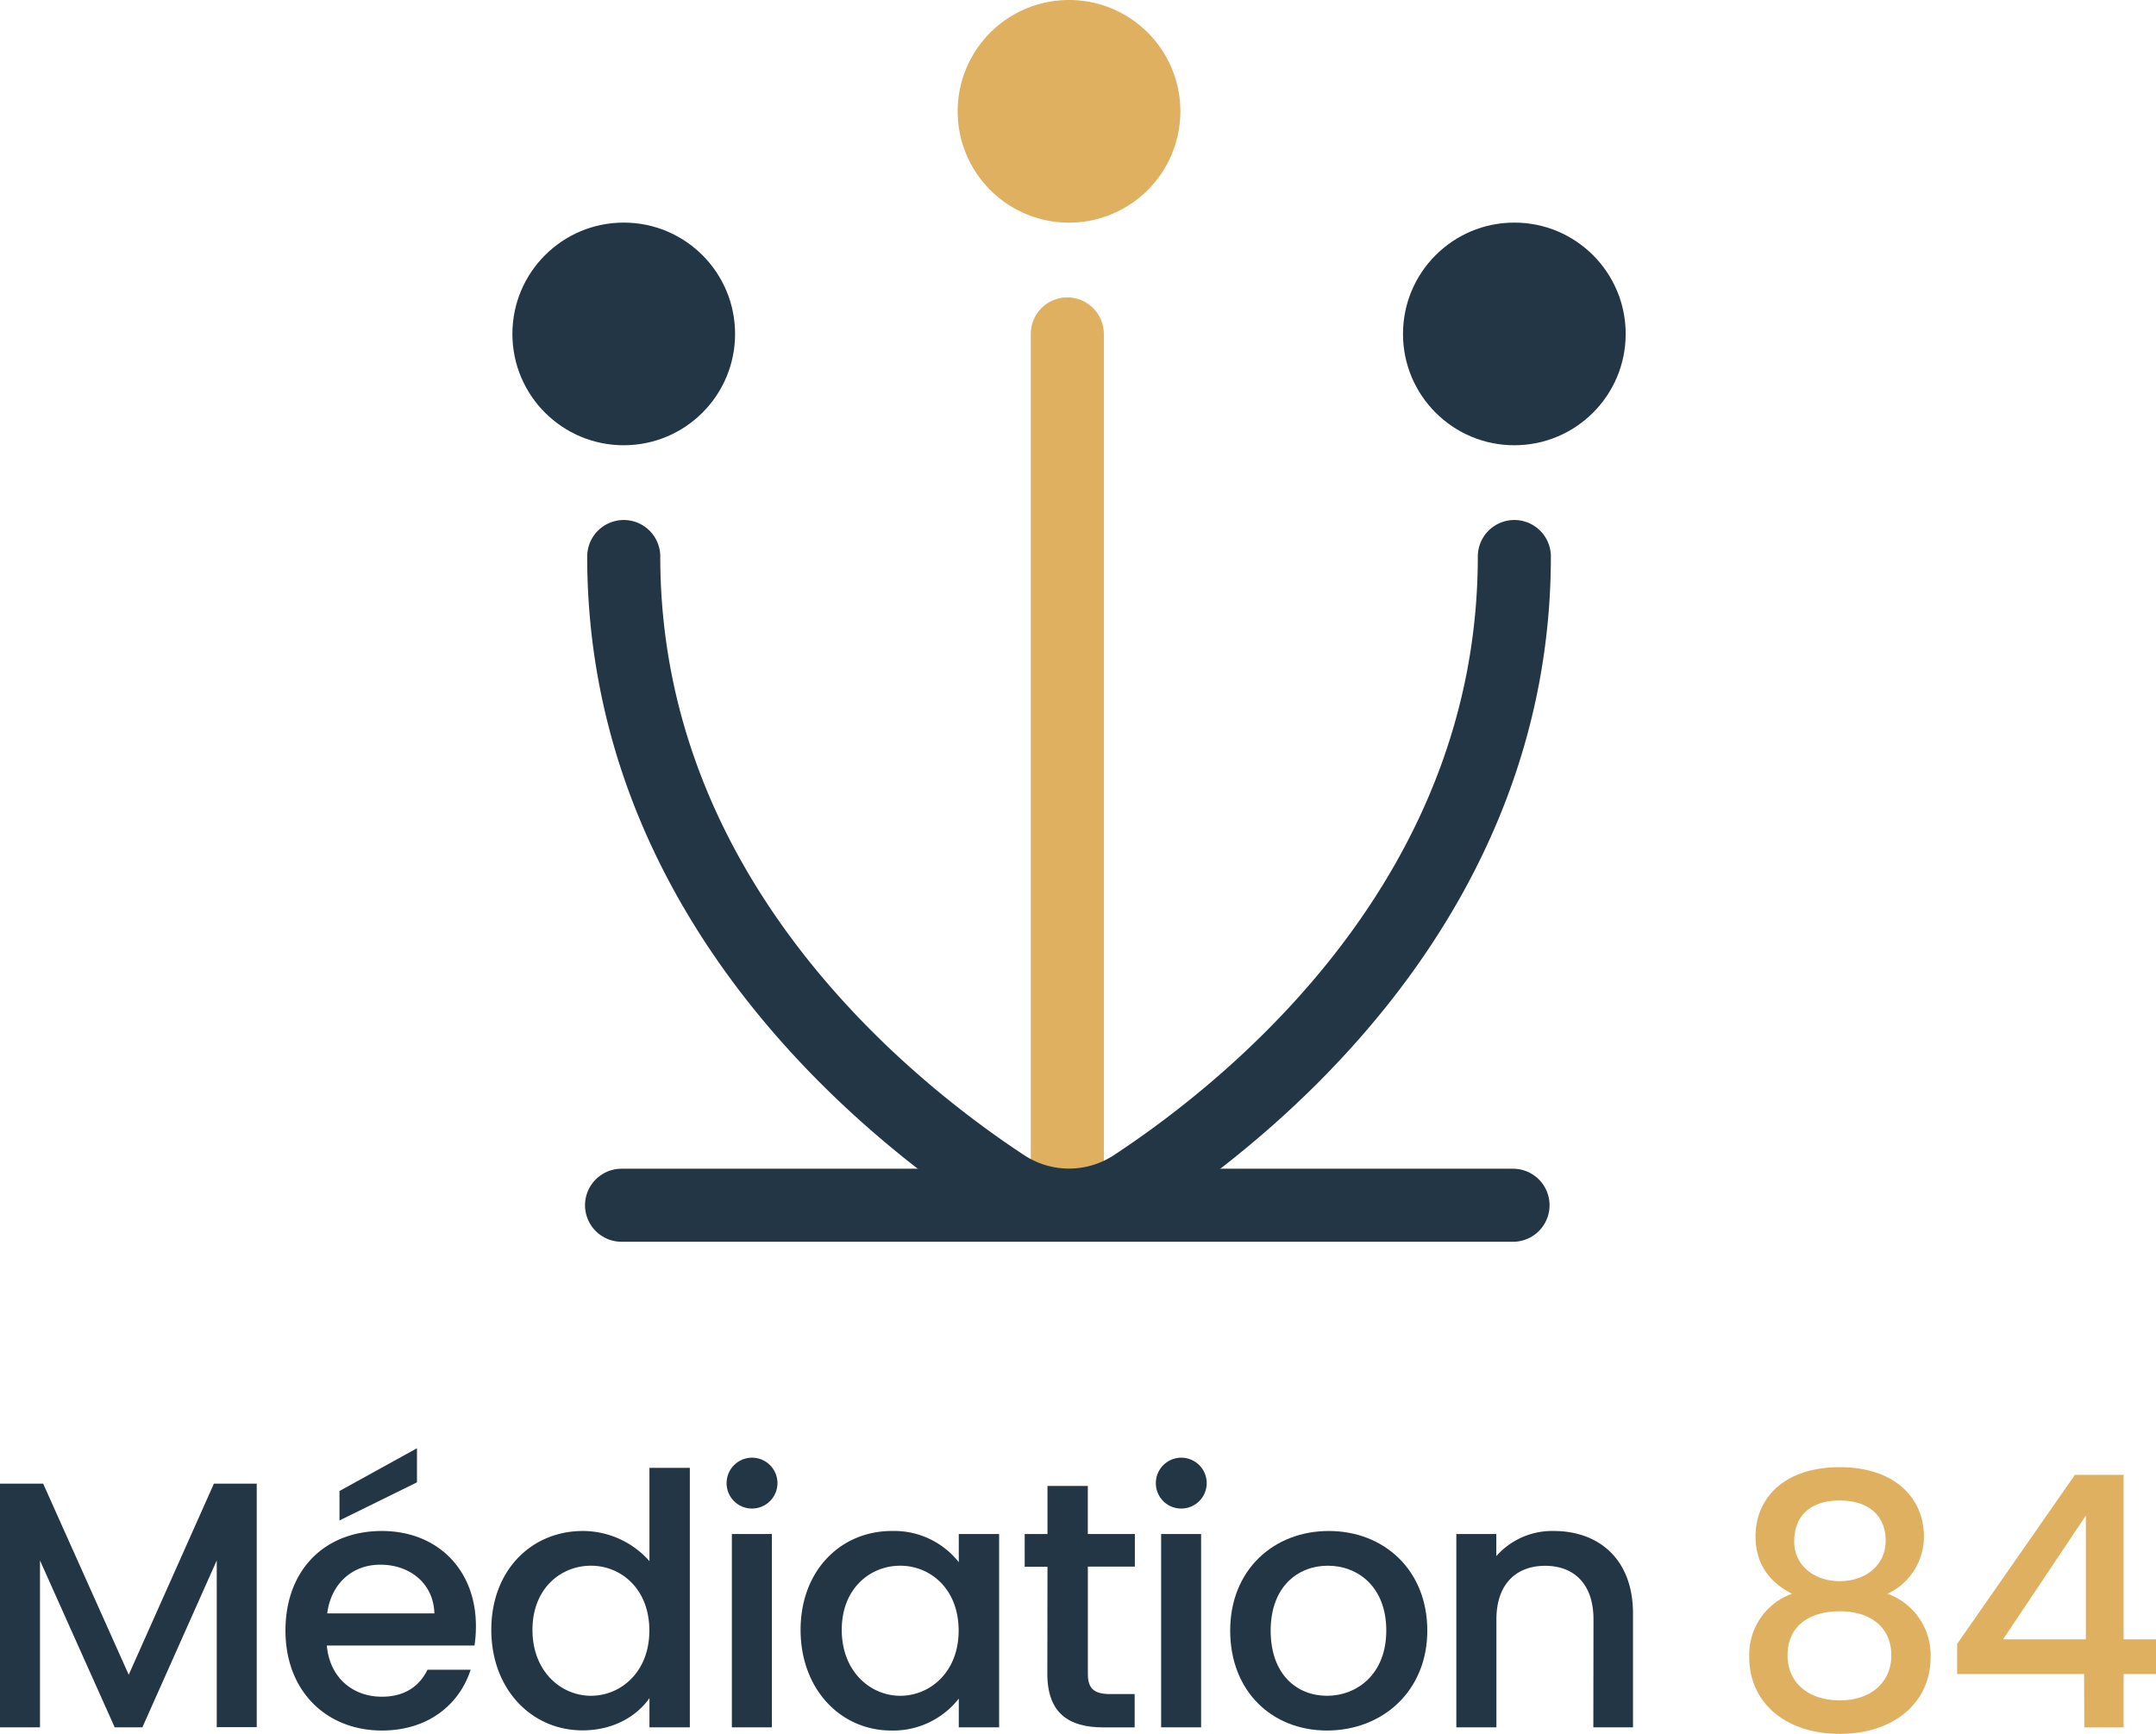 <svg xmlns="http://www.w3.org/2000/svg" viewBox="0 0 442.65 356"><defs><style>.cls-1{fill:none;stroke:#223645;}.cls-1,.cls-2{stroke-linecap:round;stroke-miterlimit:10;stroke-width:15px;}.cls-2,.cls-3{fill:#223645;}.cls-2{stroke:#deb060;}.cls-4{fill:#deb060;}</style></defs><g id="Calque_2" data-name="Calque 2"><g id="Calque_1-2" data-name="Calque 1"><line class="cls-1" x1="127.61" y1="247.49" x2="310.64" y2="247.49"/><line class="cls-2" x1="219.13" y1="238.18" x2="219.13" y2="68.57"/><path class="cls-3" d="M0,304.66H8.86L26.43,343.9l17.49-39.24h8.79v50H44.5V320.43L29.23,354.7H23.55L8.21,320.43V354.7H0Z"/><path class="cls-3" d="M78.41,355.35c-11.38,0-19.8-8.06-19.8-20.52s8.06-20.45,19.8-20.45c11.3,0,19.3,7.85,19.3,19.52a26.11,26.11,0,0,1-.29,4H67.1c.58,6.55,5.26,10.51,11.31,10.51,5,0,7.85-2.45,9.36-5.54h8.86C94.39,349.81,88.13,355.35,78.41,355.35ZM67.18,331.3h22c-.15-6.12-5-10-11.09-10C72.5,321.29,68,325,67.18,331.3Zm18.43-33.91v7L69.7,312.22v-6.05Z"/><path class="cls-3" d="M119.66,314.38a18.27,18.27,0,0,1,13.68,6.19V301.42h8.29V354.7h-8.29v-6c-2.51,3.6-7.27,6.62-13.75,6.62-10.44,0-18.72-8.42-18.72-20.66S109.15,314.38,119.66,314.38Zm1.66,7.13c-6.12,0-12,4.61-12,13.18s5.91,13.53,12,13.53,12-4.82,12-13.39S127.51,321.51,121.32,321.51Z"/><path class="cls-3" d="M149.18,304.52a5.22,5.22,0,1,1,5.26,5.25A5.2,5.2,0,0,1,149.18,304.52ZM150.26,315h8.21V354.7h-8.21Z"/><path class="cls-3" d="M183.09,314.38a16.9,16.9,0,0,1,13.76,6.41V315h8.28V354.7h-8.28v-5.9a17.09,17.09,0,0,1-13.9,6.55c-10.3,0-18.58-8.42-18.58-20.66S172.65,314.38,183.09,314.38Zm1.73,7.13c-6.12,0-12,4.61-12,13.18s5.9,13.53,12,13.53,12-4.82,12-13.39S191,321.51,184.82,321.51Z"/><path class="cls-3" d="M215.06,321.73h-4.68V315h4.68v-9.87h8.28V315H233v6.7h-9.65v22c0,2.95,1.15,4.17,4.61,4.17h5v6.84h-6.48c-7.06,0-11.45-2.95-11.45-11Z"/><path class="cls-3" d="M237.31,304.52a5.22,5.22,0,1,1,5.25,5.25A5.19,5.19,0,0,1,237.31,304.52ZM238.39,315h8.21V354.7h-8.21Z"/><path class="cls-3" d="M272.45,355.35c-11.31,0-19.88-8.06-19.88-20.52s8.93-20.45,20.24-20.45,20.23,8,20.23,20.45S283.82,355.35,272.45,355.35Zm0-7.13c6.12,0,12.17-4.39,12.17-13.39s-5.84-13.32-12-13.32-11.74,4.32-11.74,13.32S266.25,348.22,272.45,348.22Z"/><path class="cls-3" d="M327.16,332.53c0-7.28-4-11-9.93-11s-10,3.74-10,11V354.7H299V315h8.21v4.54A15.27,15.27,0,0,1,319,314.38c9.29,0,16.27,5.83,16.27,16.92v23.4h-8.14Z"/><path class="cls-4" d="M360.43,315.46c0-7.63,5.68-14.18,17.28-14.18S395,307.9,395,315.46a12.91,12.91,0,0,1-7.49,11.81,13.36,13.36,0,0,1,8.86,13c0,9.58-7.78,15.77-18.65,15.77s-18.58-6.19-18.58-15.77a13.26,13.26,0,0,1,8.78-13C363.45,325,360.43,321.29,360.43,315.46ZM367,339.94c0,5.33,4,9.22,10.73,9.22s10.58-4,10.58-9.22c0-5.9-4.39-9.07-10.58-9.07S367,333.82,367,339.94Zm20.16-23.47c0-5.4-3.67-8.35-9.43-8.35s-9.36,2.88-9.36,8.42c0,4.75,3.88,8.14,9.36,8.14S387.14,321.22,387.14,316.47Z"/><path class="cls-4" d="M427.89,343.76H401.82v-6.19L426,302.86H436v33.77h6.69v7.13H436V354.7h-8.07Zm.36-7.13V311.21l-17,25.42Z"/><path class="cls-1" d="M310.91,114.28c0,69.39-52.68,112.45-78.06,129.17a24.26,24.26,0,0,1-26.73,0c-25.38-16.72-78.06-59.78-78.06-129.17"/><circle class="cls-3" cx="128.06" cy="68.57" r="22.86"/><path class="cls-4" d="M219.49,0a22.86,22.86,0,1,0,22.85,22.86A22.85,22.85,0,0,0,219.49,0"/><circle class="cls-3" cx="310.91" cy="68.57" r="22.86"/></g></g></svg>